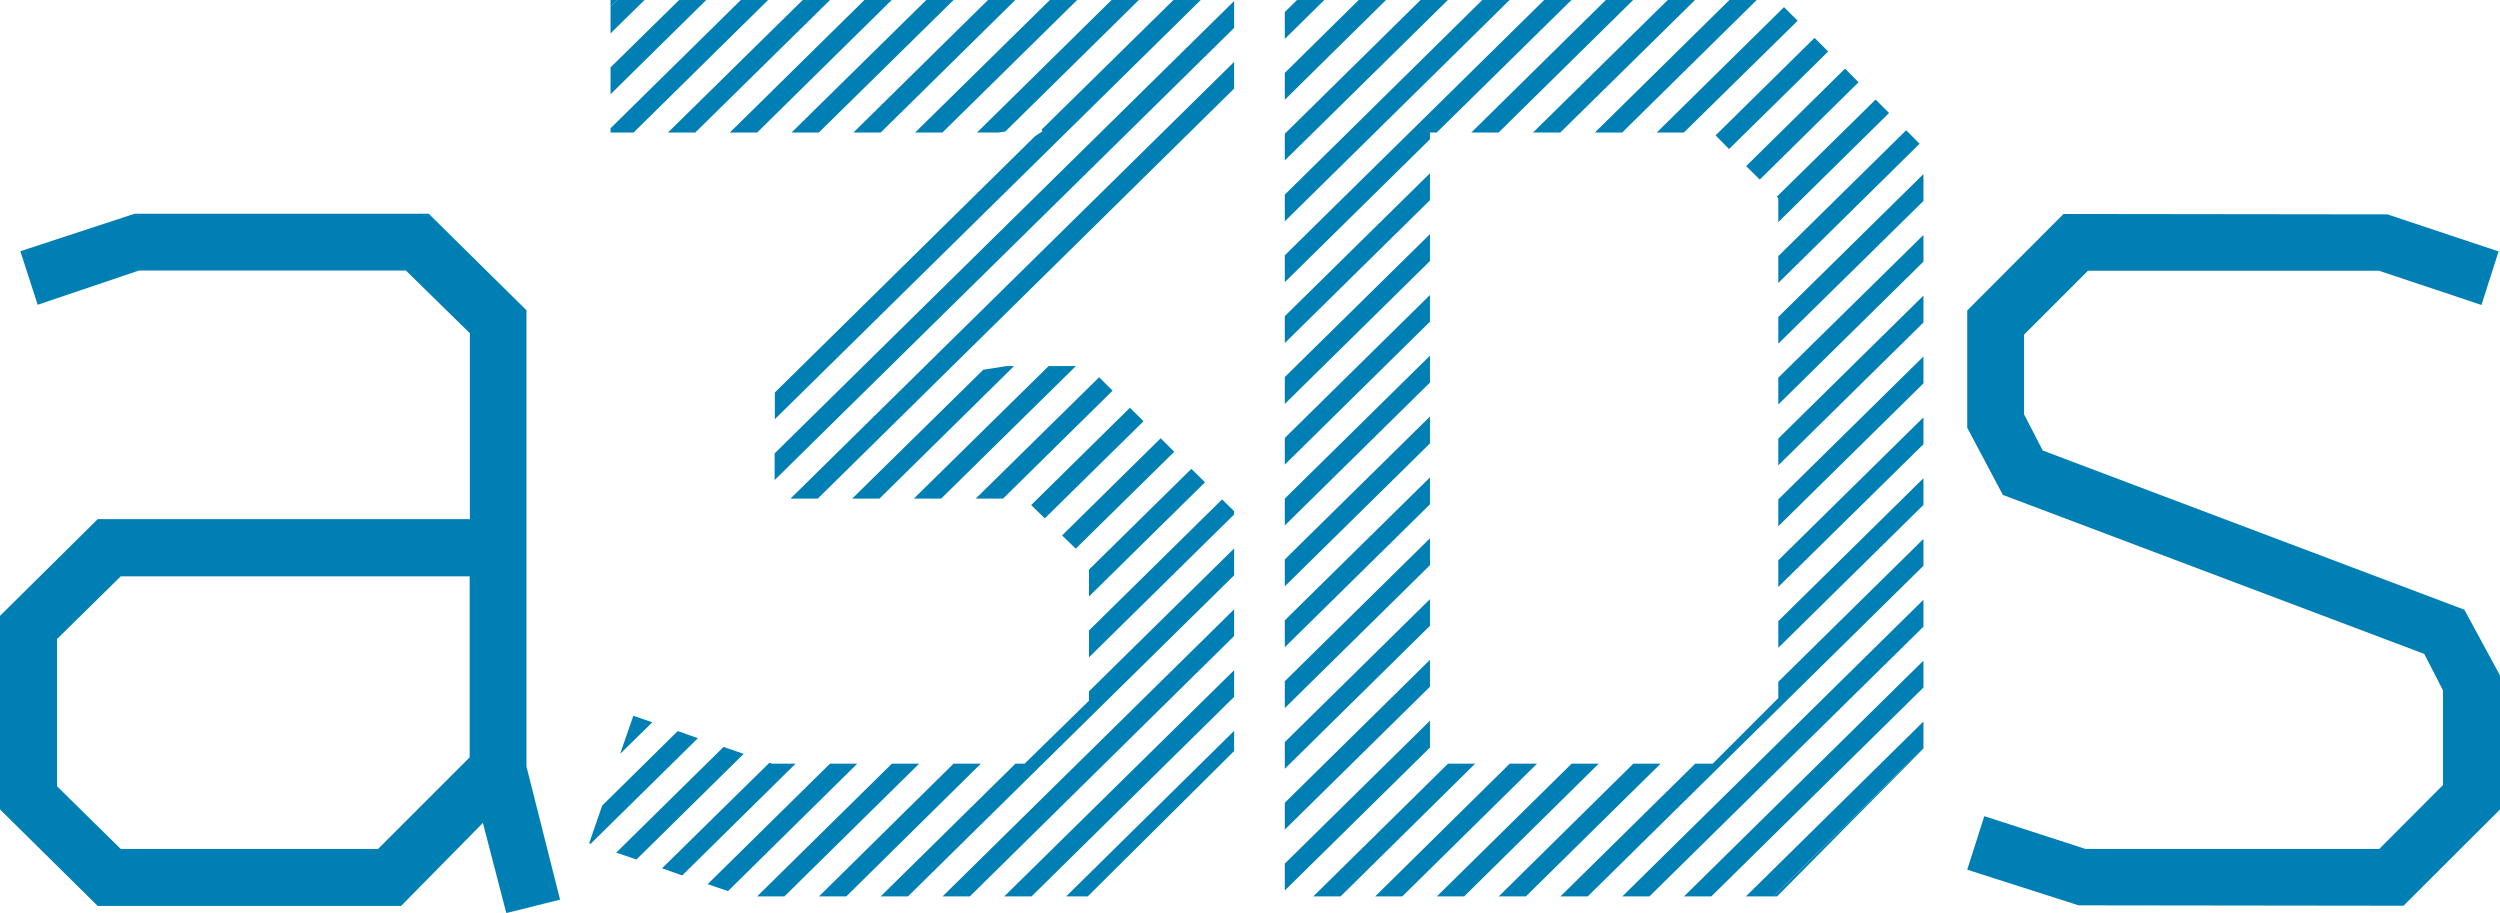 <?xml version="1.0" encoding="UTF-8"?><svg id="Ebene_2" xmlns="http://www.w3.org/2000/svg" viewBox="0 0 122.8 44.84"><defs><style>.cls-1{fill:#007fb5;}</style></defs><g id="Logo_blau"><polygon class="cls-1" points="29.99 0 29.99 .32 30.32 0 29.99 0"/><polygon class="cls-1" points="87.29 44.03 94.48 36.77 94.48 36.75 87.1 44.03 87.29 44.03"/><polygon class="cls-1" points="30.32 0 29.99 .32 29.99 1.64 31.66 0 30.32 0"/><polygon class="cls-1" points="33.36 0 29.99 3.31 29.99 4.63 34.69 0 33.36 0"/><polygon class="cls-1" points="36.39 0 29.99 6.3 29.99 6.51 31.12 6.51 37.73 0 36.39 0"/><polygon class="cls-1" points="39.43 0 32.81 6.51 34.15 6.51 40.77 0 39.43 0"/><polygon class="cls-1" points="42.46 0 35.85 6.51 37.19 6.51 43.8 0 42.46 0"/><polygon class="cls-1" points="45.5 0 38.88 6.51 40.22 6.51 46.84 0 45.5 0"/><polygon class="cls-1" points="48.53 0 41.92 6.51 43.26 6.51 49.87 0 48.53 0"/><polygon class="cls-1" points="51.57 0 44.95 6.51 46.29 6.51 52.91 0 51.57 0"/><polygon class="cls-1" points="54.6 0 47.99 6.51 49.03 6.51 49.38 6.46 55.94 0 54.6 0"/><polygon class="cls-1" points="57.64 0 51.16 6.37 51.2 6.45 50.83 6.7 38.06 19.28 38.06 20.59 58.98 0 57.64 0"/><polygon class="cls-1" points="60.62 .05 38.05 22.27 38.05 23.58 60.62 1.37 60.62 .05"/><polygon class="cls-1" points="60.62 3.04 38.83 24.49 40.17 24.49 60.62 4.35 60.62 3.04"/><polygon class="cls-1" points="63.71 0 63.11 .59 63.11 1.91 65.05 0 63.71 0"/><polygon class="cls-1" points="66.74 0 63.11 3.58 63.11 4.9 68.08 0 66.74 0"/><polygon class="cls-1" points="31.11 35.16 30.46 37.03 32.04 35.48 31.11 35.16"/><polygon class="cls-1" points="49.46 17.98 48.3 18.16 41.86 24.49 43.2 24.49 49.81 17.98 49.46 17.98"/><polygon class="cls-1" points="69.78 0 63.11 6.57 63.11 7.88 71.12 0 69.78 0"/><polygon class="cls-1" points="33.29 35.91 29.58 39.57 28.94 41.42 29.01 41.45 34.28 36.26 33.29 35.91"/><polygon class="cls-1" points="51.51 17.98 44.89 24.49 46.23 24.49 52.85 17.98 51.51 17.98"/><polygon class="cls-1" points="35.54 36.69 30.27 41.88 31.26 42.22 36.53 37.03 35.54 36.69"/><polygon class="cls-1" points="72.81 0 63.11 9.56 63.11 10.87 74.15 0 72.81 0"/><polygon class="cls-1" points="53.99 18.53 47.93 24.49 49.27 24.49 54.65 19.19 53.99 18.53"/><polygon class="cls-1" points="70.24 6.51 70.57 6.51 77.19 0 75.85 0 63.11 12.54 63.11 13.86 70.24 6.84 70.24 6.51"/><polygon class="cls-1" points="37.93 37.51 37.79 37.47 32.52 42.65 33.51 43 39.08 37.51 37.93 37.51"/><polygon class="cls-1" points="55.5 20.03 50.65 24.81 51.32 25.46 56.17 20.69 55.5 20.03"/><polygon class="cls-1" points="70.24 8.51 63.11 15.53 63.11 16.85 70.24 9.83 70.24 8.51"/><polygon class="cls-1" points="57.01 21.53 52.17 26.3 52.84 26.95 57.68 22.19 57.01 21.53"/><polygon class="cls-1" points="40.77 37.51 34.76 43.43 35.76 43.77 42.11 37.51 40.77 37.51"/><polygon class="cls-1" points="73.61 6.51 80.22 0 78.88 0 72.27 6.51 73.61 6.51"/><polygon class="cls-1" points="70.24 11.5 63.11 18.52 63.11 19.84 70.24 12.82 70.24 11.5"/><polygon class="cls-1" points="76.64 6.51 83.26 0 81.92 0 75.3 6.51 76.64 6.51"/><polygon class="cls-1" points="58.52 23.03 53.49 27.98 53.49 29.3 59.19 23.69 58.52 23.03"/><polygon class="cls-1" points="45.15 37.51 43.81 37.51 37.19 44.03 38.53 44.03 45.15 37.51"/><polygon class="cls-1" points="41.57 44.03 48.18 37.51 46.84 37.51 40.23 44.03 41.57 44.03"/><polygon class="cls-1" points="70.24 14.49 63.11 21.51 63.11 22.82 70.24 15.8 70.24 14.49"/><polygon class="cls-1" points="79.68 6.51 86.29 0 84.95 0 78.34 6.51 79.68 6.51"/><polygon class="cls-1" points="60.62 25.11 60.03 24.53 53.49 30.97 53.49 32.29 60.62 25.27 60.62 25.11"/><polygon class="cls-1" points="82.71 6.51 88.3 1.02 87.63 .35 81.38 6.51 82.71 6.51"/><polygon class="cls-1" points="70.24 17.47 63.11 24.49 63.11 25.81 70.24 18.79 70.24 17.47"/><polygon class="cls-1" points="44.6 44.03 60.62 28.26 60.62 26.94 53.49 33.96 53.49 34.42 50.33 37.51 49.88 37.51 43.26 44.03 44.6 44.03"/><polygon class="cls-1" points="70.24 20.46 63.11 27.48 63.11 28.8 70.24 21.78 70.24 20.46"/><polygon class="cls-1" points="84.93 7.32 89.8 2.53 89.13 1.86 84.27 6.65 84.93 7.32"/><polygon class="cls-1" points="47.64 44.03 60.62 31.24 60.62 29.93 46.3 44.03 47.64 44.03"/><polygon class="cls-1" points="50.67 44.03 60.62 34.23 60.62 32.92 49.33 44.03 50.67 44.03"/><polygon class="cls-1" points="86.44 8.82 91.29 4.04 90.63 3.37 85.77 8.16 86.44 8.82"/><polygon class="cls-1" points="70.24 23.45 63.11 30.47 63.11 31.79 70.24 24.77 70.24 23.45"/><polygon class="cls-1" points="87.35 9.74 87.35 10.91 92.79 5.55 92.13 4.89 87.28 9.66 87.35 9.74"/><polygon class="cls-1" points="53.43 44.03 60.62 36.89 60.62 35.9 52.37 44.03 53.43 44.03"/><polygon class="cls-1" points="70.24 26.44 63.11 33.46 63.11 34.78 70.24 27.76 70.24 26.44"/><polygon class="cls-1" points="70.24 29.43 63.11 36.45 63.11 37.76 70.24 30.74 70.24 29.43"/><polygon class="cls-1" points="87.35 13.9 94.29 7.06 93.63 6.4 87.35 12.58 87.35 13.9"/><polygon class="cls-1" points="87.35 16.88 94.48 9.87 94.48 8.55 87.35 15.57 87.35 16.88"/><polygon class="cls-1" points="70.24 32.41 63.11 39.43 63.11 40.75 70.24 33.73 70.24 32.41"/><polygon class="cls-1" points="87.35 19.87 94.48 12.85 94.48 11.54 87.35 18.55 87.35 19.87"/><polygon class="cls-1" points="70.24 35.4 63.11 42.42 63.11 43.74 70.24 36.72 70.24 35.4"/><polygon class="cls-1" points="87.35 22.86 94.48 15.84 94.48 14.52 87.35 21.54 87.35 22.86"/><polygon class="cls-1" points="72.46 37.51 71.13 37.51 64.51 44.03 65.85 44.03 72.46 37.51"/><polygon class="cls-1" points="87.35 25.85 94.48 18.83 94.48 17.51 87.35 24.53 87.35 25.85"/><polygon class="cls-1" points="74.16 37.51 67.55 44.03 68.88 44.03 75.5 37.51 74.16 37.51"/><polygon class="cls-1" points="87.35 28.83 94.48 21.82 94.48 20.5 87.35 27.52 87.35 28.83"/><polygon class="cls-1" points="77.2 37.51 70.58 44.03 71.92 44.03 78.53 37.51 77.2 37.51"/><polygon class="cls-1" points="87.35 31.82 94.48 24.8 94.48 23.49 87.35 30.51 87.35 31.82"/><polygon class="cls-1" points="80.23 37.51 73.62 44.03 74.95 44.03 81.57 37.51 80.23 37.51"/><polygon class="cls-1" points="87.35 34.29 84.13 37.51 83.27 37.51 76.65 44.03 77.99 44.03 94.48 27.79 94.48 26.47 87.35 33.49 87.35 34.29"/><polygon class="cls-1" points="81.02 44.03 94.48 30.78 94.48 29.46 79.69 44.03 81.02 44.03"/><polygon class="cls-1" points="84.06 44.03 94.48 33.77 94.48 32.45 82.72 44.03 84.06 44.03"/><polygon class="cls-1" points="87.1 44.03 94.48 36.75 94.48 35.44 85.76 44.03 87.1 44.03"/><path class="cls-1" d="m5.93,41.7l-3.13-3.08v-7.23l3.13-3.08h17.14v8.89l-4.5,4.5H5.93ZM25.86,15.24l-4.8-4.74H6.61l-5.61,1.84.85,2.63,4.97-1.68h13.12l3.14,3.08v9.13H4.8L0,30.25v9.51l4.8,4.74h14.9l4.02-4.08,1.15,4.43,2.64-.66-1.65-6.54V15.24Z"/><polygon class="cls-1" points="121.05 29.95 100.34 22.13 99.42 20.35 99.42 16.44 102.56 13.3 116.86 13.3 121.89 14.98 122.73 12.35 117.27 10.53 101.36 10.51 96.63 15.25 96.63 21.01 98.38 24.31 119.08 32.12 120 33.91 120 38.56 116.87 41.7 102.44 41.7 97.47 40.09 96.63 42.72 102.1 44.47 118.06 44.49 122.8 39.76 122.8 33.18 121.05 29.95"/></g></svg>